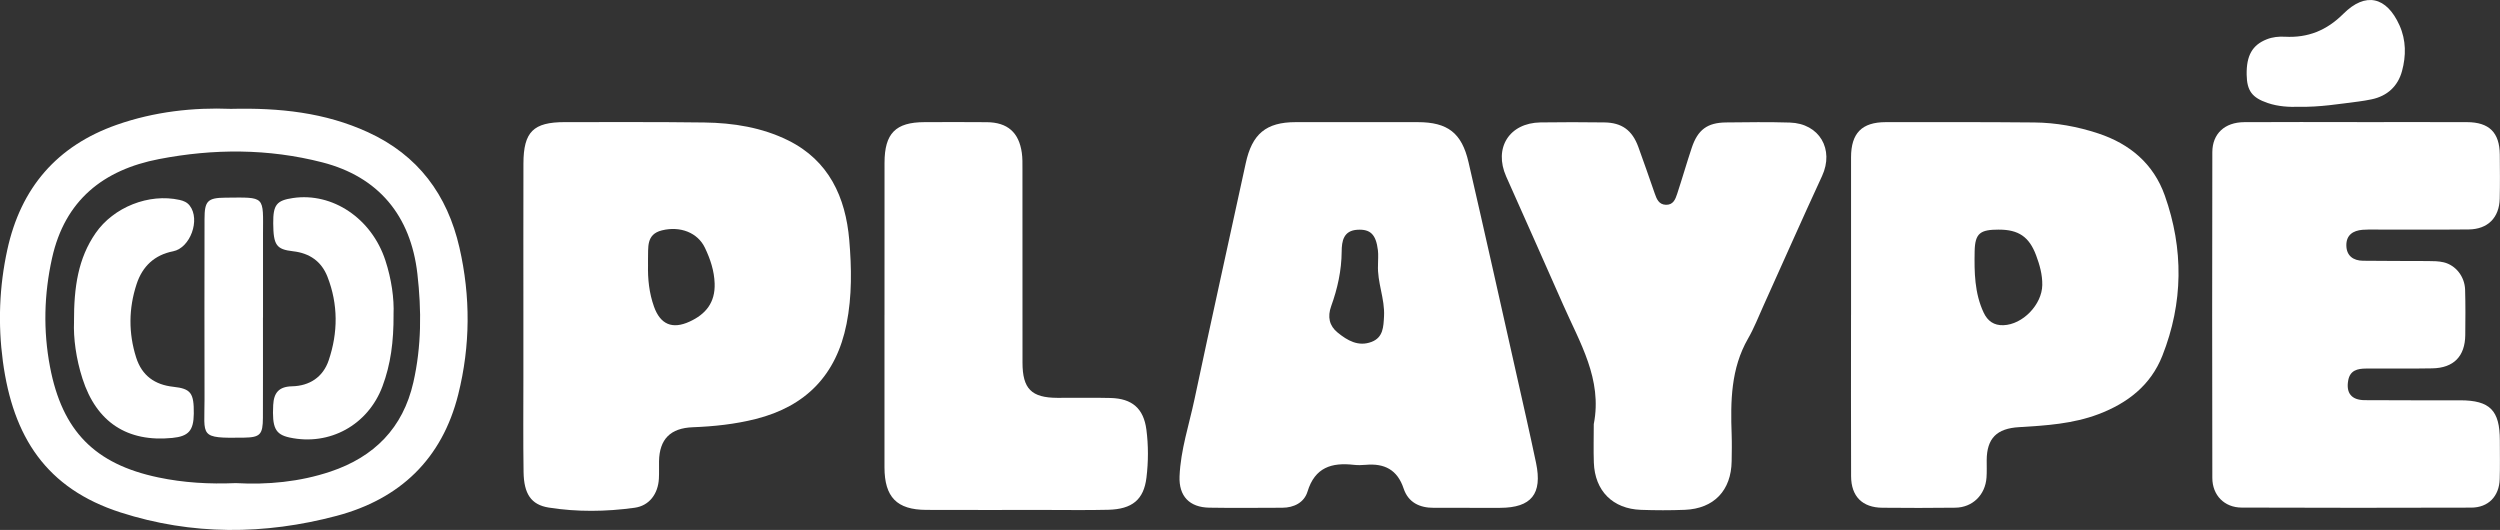 <svg xmlns="http://www.w3.org/2000/svg" width="217" height="46" viewBox="0 0 217 46" fill="none"><rect x="0" y="0" width="217" height="46" fill="#333333" stroke="none"/><path d="M127.566 44.078C126.529 44.078 125.491 44.074 124.455 44.078C123.221 44.084 122.236 43.613 121.834 42.401C121.286 40.758 120.156 40.205 118.546 40.347C118.203 40.377 117.85 40.386 117.509 40.347C115.598 40.13 114.135 40.56 113.491 42.674C113.204 43.613 112.321 44.072 111.295 44.072C109.183 44.074 107.07 44.104 104.957 44.066C103.255 44.034 102.313 43.078 102.385 41.339C102.478 39.052 103.214 36.87 103.684 34.648C105.131 27.814 106.651 20.996 108.13 14.168C108.68 11.627 109.89 10.606 112.457 10.602C115.991 10.596 119.524 10.598 123.058 10.602C125.648 10.604 126.88 11.527 127.468 14.079C128.883 20.209 130.248 26.351 131.629 32.489C132.205 35.05 132.789 37.61 133.329 40.178C133.895 42.875 132.921 44.072 130.214 44.08C129.331 44.082 128.447 44.08 127.564 44.08L127.566 44.078ZM119.61 22.985C119.61 22.56 119.652 22.132 119.602 21.716C119.436 20.35 118.95 19.881 117.836 19.942C116.61 20.008 116.463 20.931 116.457 21.834C116.445 23.479 116.098 25.048 115.546 26.575C115.215 27.492 115.377 28.274 116.102 28.863C116.949 29.553 117.902 30.116 119.056 29.674C120.066 29.286 120.084 28.367 120.134 27.451C120.216 25.931 119.532 24.503 119.612 22.983L119.61 22.985Z" fill="white"></path><path d="M45.43 27.299C45.43 22.93 45.422 18.564 45.434 14.196C45.441 11.438 46.291 10.6 49.031 10.6C53.065 10.602 57.1 10.578 61.134 10.632C63.649 10.666 66.135 11.06 68.409 12.184C71.944 13.934 73.399 17.11 73.716 20.837C73.921 23.25 73.961 25.698 73.481 28.111C72.598 32.554 69.945 35.271 65.602 36.367C63.807 36.82 61.975 37.015 60.132 37.085C58.2 37.157 57.238 38.111 57.204 40.035C57.196 40.538 57.218 41.041 57.192 41.542C57.122 42.857 56.371 43.897 55.08 44.074C52.604 44.416 50.095 44.448 47.624 44.056C46.093 43.812 45.475 42.855 45.446 40.979C45.404 38.236 45.43 35.49 45.43 32.747C45.43 30.931 45.43 29.113 45.43 27.297V27.299ZM56.249 22.981C56.218 24.224 56.349 25.446 56.768 26.619C57.322 28.168 58.362 28.6 59.851 27.918C61.26 27.274 62.089 26.263 62.031 24.6C61.993 23.487 61.652 22.482 61.188 21.508C60.564 20.201 59.059 19.602 57.461 19.994C56.054 20.34 56.289 21.5 56.247 22.518C56.241 22.671 56.247 22.826 56.247 22.981H56.249Z" fill="white"></path><path d="M160.671 27.325C160.671 22.77 160.667 18.212 160.671 13.657C160.673 11.557 161.608 10.604 163.686 10.602C167.985 10.598 172.284 10.59 176.583 10.63C178.47 10.648 180.317 10.986 182.121 11.579C184.879 12.488 186.93 14.222 187.905 16.973C189.549 21.611 189.507 26.287 187.691 30.883C186.679 33.447 184.668 34.995 182.153 35.949C179.927 36.791 177.587 36.94 175.251 37.077C173.324 37.19 172.455 38.04 172.445 39.951C172.443 40.454 172.465 40.957 172.429 41.458C172.322 42.96 171.218 44.048 169.725 44.068C167.614 44.098 165.502 44.09 163.391 44.072C161.655 44.058 160.681 43.09 160.675 41.341C160.657 36.669 160.669 31.997 160.669 27.325H160.671ZM173.5 19.93C171.899 19.932 171.427 20.223 171.399 21.822C171.367 23.61 171.385 25.434 172.178 27.128C172.529 27.876 173.081 28.254 173.894 28.228C175.576 28.172 177.246 26.436 177.27 24.738C177.284 23.835 177.043 22.985 176.732 22.156C176.13 20.551 175.208 19.93 173.5 19.932V19.93Z" fill="white"></path><path d="M204.58 10.6C207.767 10.6 210.953 10.59 214.14 10.602C216.067 10.61 216.964 11.507 216.982 13.421C216.994 14.697 217.006 15.972 216.976 17.245C216.936 18.896 215.942 19.898 214.284 19.916C211.557 19.944 208.831 19.924 206.104 19.926C205.76 19.926 205.413 19.918 205.068 19.946C204.237 20.014 203.649 20.408 203.663 21.307C203.675 22.202 204.263 22.621 205.1 22.633C206.981 22.661 208.863 22.645 210.744 22.659C211.202 22.663 211.675 22.663 212.115 22.769C213.16 23.021 213.935 24.004 213.971 25.145C214.01 26.456 213.999 27.771 213.985 29.085C213.965 30.925 212.98 31.939 211.129 31.973C209.209 32.009 207.288 31.981 205.369 31.991C204.634 31.995 203.978 32.138 203.822 33.033C203.633 34.117 204.103 34.724 205.253 34.734C208.018 34.758 210.782 34.74 213.546 34.746C216.131 34.752 216.984 35.619 216.986 38.227C216.986 39.348 217.01 40.468 216.974 41.588C216.928 43.084 215.988 44.058 214.501 44.062C207.858 44.082 201.216 44.084 194.573 44.058C193.076 44.052 192.032 42.99 192.03 41.482C192.012 32.057 192.01 22.633 192.03 13.208C192.034 11.603 193.106 10.616 194.79 10.604C198.055 10.582 201.317 10.598 204.582 10.596L204.58 10.6Z" fill="white"></path><path d="M138.344 36.791C139.097 32.908 137.122 29.734 135.671 26.43C134.043 22.721 132.381 19.027 130.738 15.324C129.638 12.842 131.002 10.672 133.712 10.626C135.555 10.596 137.399 10.604 139.242 10.626C140.767 10.642 141.67 11.294 142.202 12.742C142.694 14.081 143.155 15.435 143.627 16.782C143.798 17.269 143.978 17.756 144.6 17.776C145.243 17.796 145.429 17.283 145.584 16.808C146.019 15.489 146.401 14.152 146.842 12.834C147.366 11.259 148.193 10.646 149.825 10.628C151.669 10.608 153.514 10.58 155.356 10.638C157.928 10.716 159.224 12.963 158.154 15.28C156.422 19.023 154.758 22.798 153.06 26.555C152.631 27.504 152.253 28.483 151.734 29.382C150.234 31.989 150.206 34.828 150.307 37.705C150.335 38.477 150.319 39.249 150.307 40.023C150.276 42.568 148.773 44.152 146.24 44.253C144.974 44.303 143.705 44.299 142.437 44.255C139.988 44.17 138.433 42.61 138.346 40.158C138.306 39.04 138.34 37.918 138.34 36.797L138.344 36.791Z" fill="white"></path><path d="M76.775 27.343C76.775 22.936 76.769 18.532 76.777 14.125C76.781 11.573 77.74 10.608 80.247 10.602C82.052 10.598 83.858 10.588 85.664 10.606C87.459 10.624 88.448 11.499 88.695 13.271C88.759 13.727 88.749 14.196 88.749 14.658C88.753 20.262 88.749 25.867 88.753 31.47C88.755 33.751 89.526 34.525 91.786 34.533C93.323 34.539 94.861 34.507 96.396 34.545C98.267 34.591 99.267 35.452 99.507 37.292C99.686 38.672 99.68 40.078 99.513 41.457C99.281 43.37 98.277 44.199 96.188 44.249C94.345 44.293 92.499 44.263 90.656 44.263C87.236 44.263 83.818 44.273 80.398 44.259C77.845 44.249 76.775 43.149 76.773 40.56C76.769 36.154 76.773 31.749 76.773 27.343H76.775Z" fill="white"></path><path d="M20.045 9.449C24.264 9.349 28.2 9.763 31.933 11.473C36.286 13.466 38.829 16.895 39.881 21.496C40.852 25.742 40.832 30.008 39.776 34.233C38.37 39.861 34.694 43.322 29.219 44.776C22.967 46.437 16.657 46.473 10.465 44.48C4.008 42.403 1.128 37.92 0.249 31.363C-0.183 28.131 -0.066 24.893 0.632 21.689C1.804 16.299 4.945 12.657 10.132 10.833C13.403 9.685 16.787 9.317 20.045 9.449ZM20.466 41.934C23.214 42.087 26 41.834 28.693 40.931C32.469 39.663 34.977 37.163 35.879 33.189C36.589 30.07 36.591 26.929 36.228 23.755C35.648 18.709 32.846 15.342 27.971 14.091C23.278 12.886 18.541 12.896 13.809 13.807C8.972 14.739 5.63 17.379 4.516 22.413C3.822 25.543 3.741 28.69 4.341 31.844C5.401 37.413 8.231 40.287 13.745 41.441C15.94 41.902 18.156 42.031 20.466 41.934Z" fill="white"></path><path d="M199.56 9.27C198.714 9.299 197.76 9.256 196.835 8.941C195.48 8.48 195.033 7.881 195.01 6.487C194.982 4.818 195.502 3.909 196.749 3.414C197.264 3.209 197.798 3.16 198.334 3.188C200.327 3.295 201.957 2.643 203.402 1.199C205.331 -0.727 207.159 -0.289 208.277 2.199C208.859 3.496 208.851 4.852 208.496 6.165C208.141 7.478 207.22 8.341 205.847 8.623C205.473 8.699 205.094 8.766 204.713 8.814C203.039 9.021 201.373 9.305 199.56 9.27Z" fill="white"></path><path d="M34.161 27.315C34.173 29.646 33.912 31.629 33.199 33.533C31.943 36.89 28.611 38.722 25.141 37.978C23.888 37.709 23.613 37.125 23.714 35.154C23.77 34.082 24.216 33.557 25.349 33.531C26.869 33.497 28.039 32.733 28.531 31.275C29.346 28.865 29.358 26.414 28.424 24.022C27.901 22.685 26.867 21.971 25.434 21.81C23.981 21.645 23.732 21.269 23.716 19.391C23.702 17.782 24.001 17.398 25.43 17.188C28.864 16.684 32.256 18.956 33.45 22.601C33.982 24.226 34.221 25.907 34.159 27.317L34.161 27.315Z" fill="white"></path><path d="M6.423 27.93C6.415 24.915 6.78 22.431 8.297 20.237C9.857 17.979 12.922 16.762 15.589 17.353C15.94 17.432 16.243 17.558 16.468 17.85C17.409 19.069 16.516 21.52 15.027 21.812C13.407 22.13 12.362 23.115 11.854 24.668C11.163 26.782 11.147 28.916 11.82 31.037C12.319 32.606 13.434 33.399 15.049 33.574C16.577 33.74 16.84 34.119 16.821 35.913C16.805 37.377 16.366 37.873 14.961 38.012C11.045 38.4 8.374 36.647 7.159 32.868C6.599 31.126 6.365 29.336 6.425 27.932L6.423 27.93Z" fill="white"></path><path d="M22.825 27.568C22.825 30.464 22.831 33.36 22.821 36.258C22.817 37.725 22.578 37.966 21.171 37.988C17.219 38.05 17.761 37.912 17.753 34.642C17.739 29.428 17.747 24.213 17.753 19C17.753 17.45 18.02 17.17 19.557 17.158C23.086 17.128 22.837 16.959 22.829 20.386C22.825 22.782 22.829 25.175 22.829 27.57L22.825 27.568Z" fill="white"></path></svg>